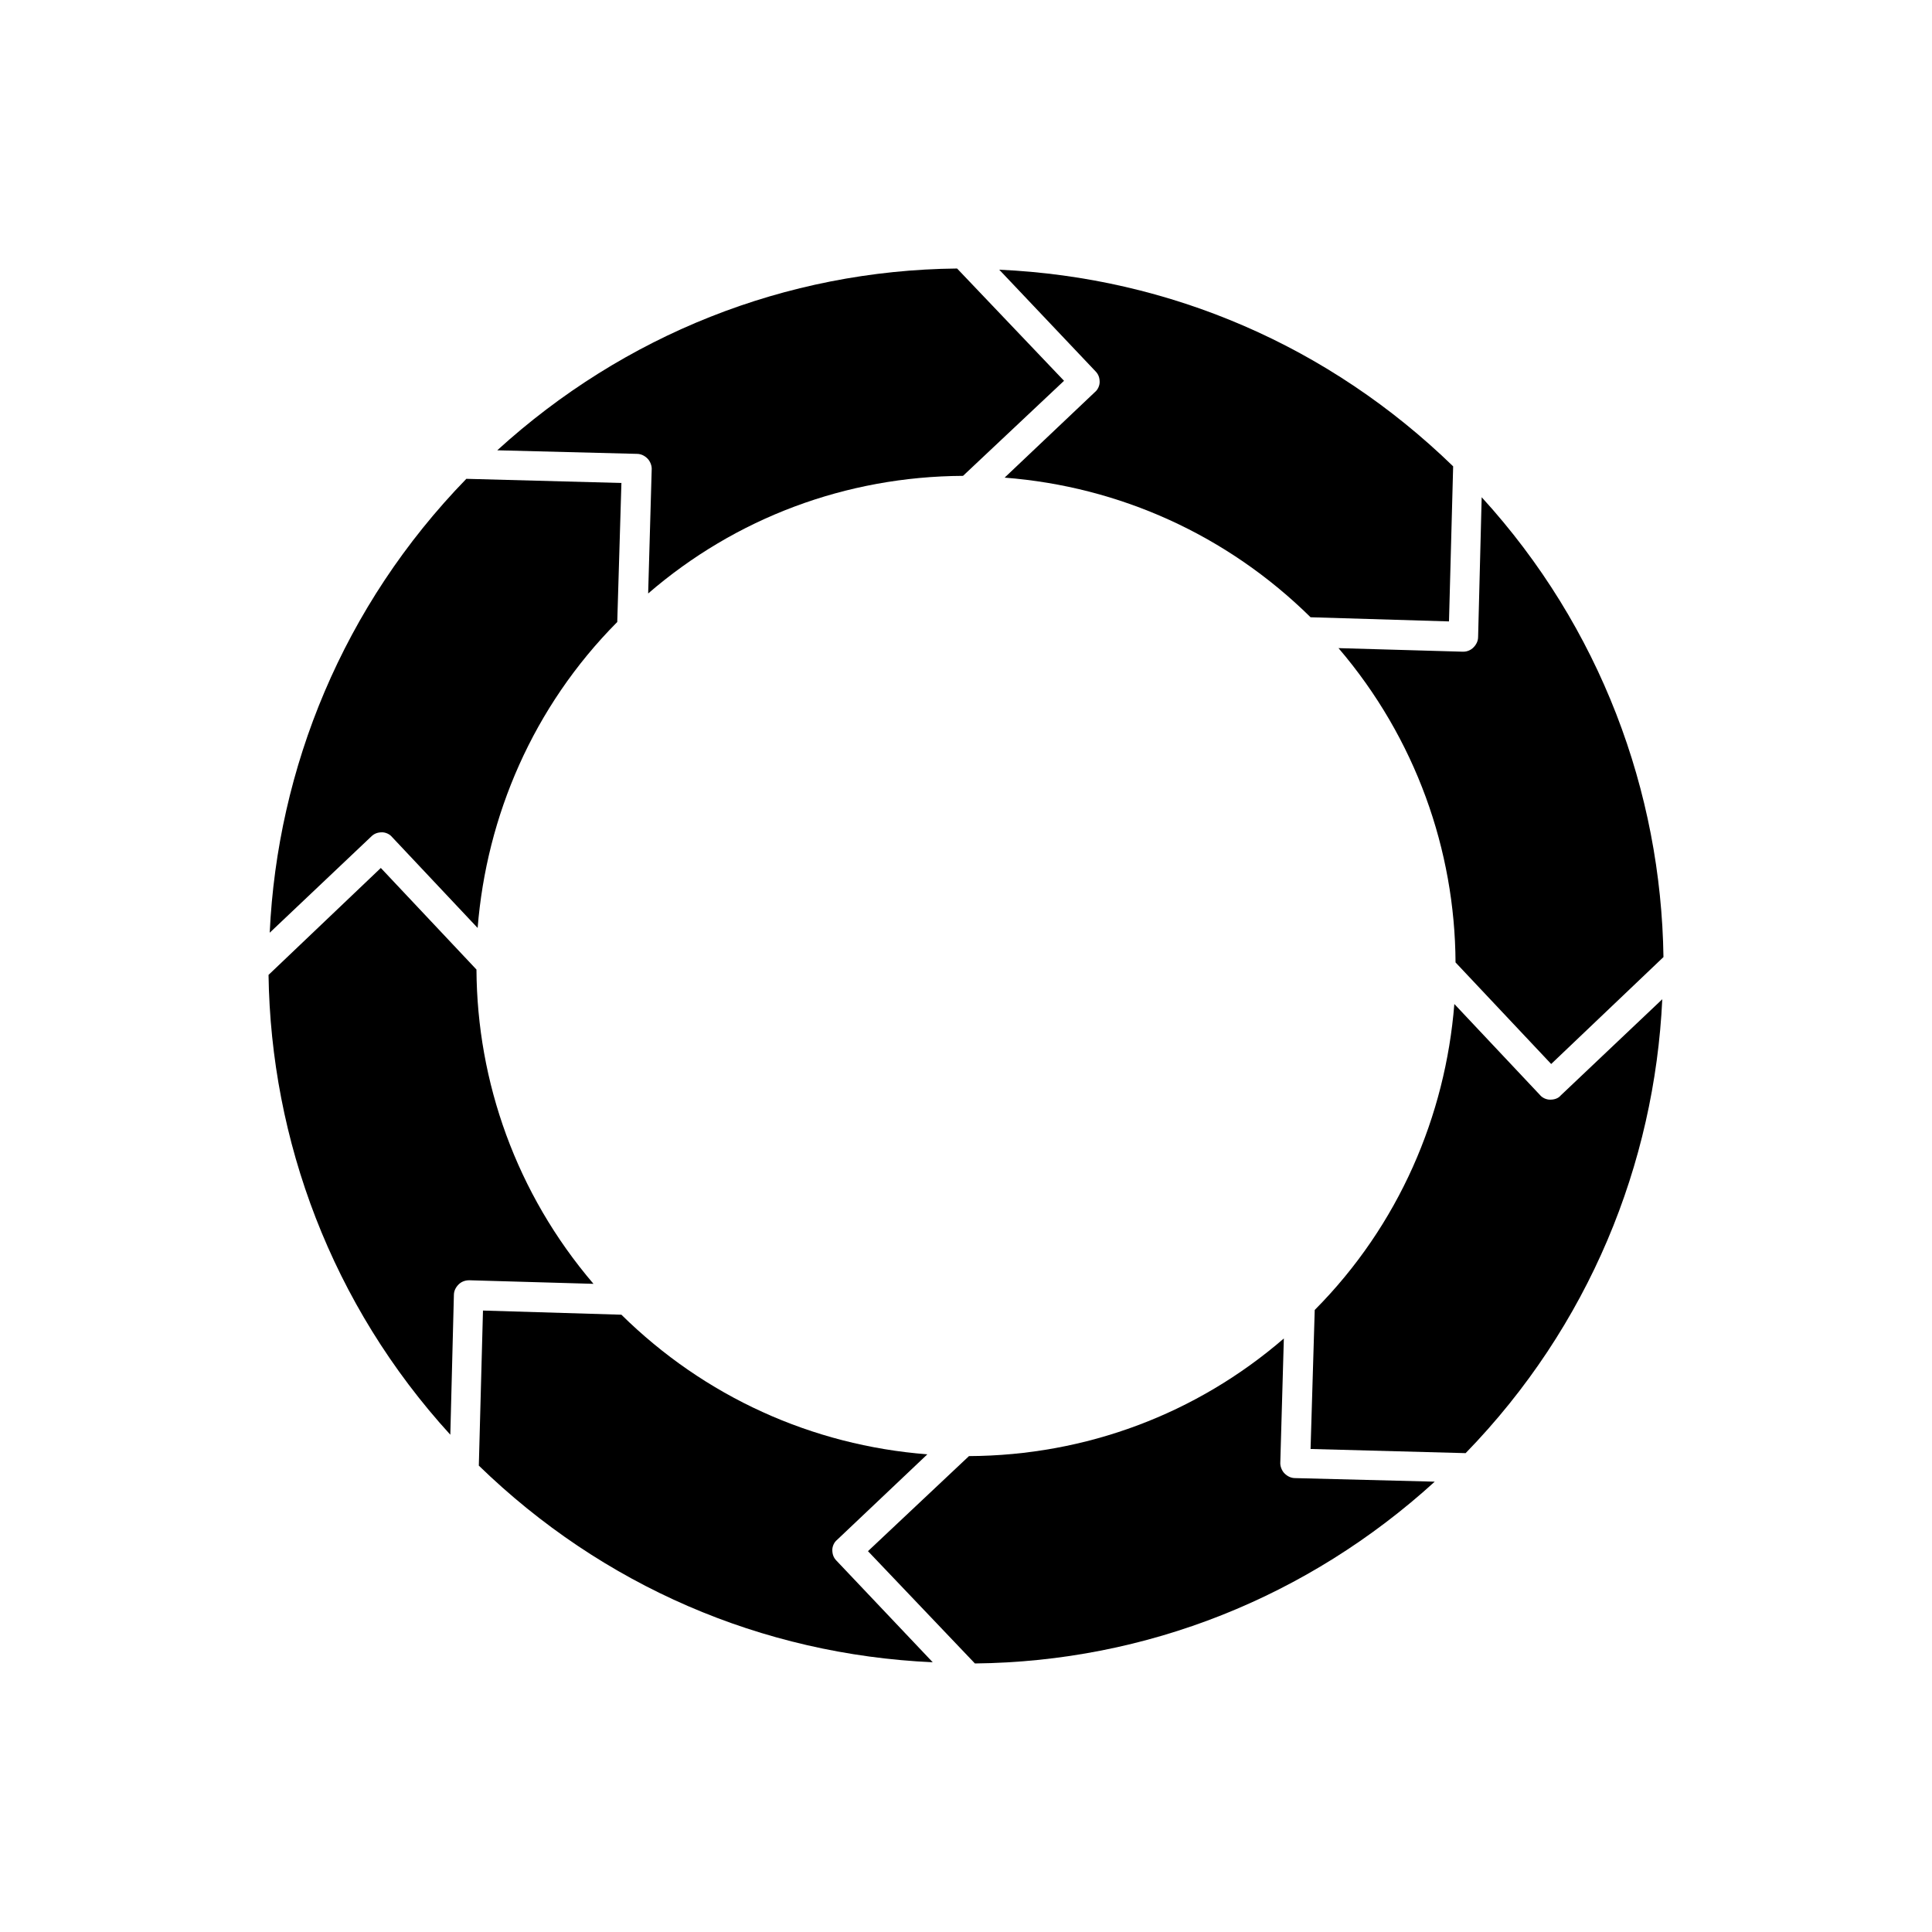 <?xml version="1.0" encoding="UTF-8"?>
<!-- Uploaded to: ICON Repo, www.iconrepo.com, Generator: ICON Repo Mixer Tools -->
<svg fill="#000000" width="800px" height="800px" version="1.1" viewBox="144 144 512 512" xmlns="http://www.w3.org/2000/svg">
 <g>
  <path d="m435.42 245.23c0 0.945-0.473 2.047-1.258 2.676l-23.93 22.672c30.543 2.363 59.039 15.273 81.082 37l36.684 1.102 1.102-41.094c-32.746-31.805-74.941-50.066-120.29-52.113l25.504 26.922c0.789 0.789 1.102 1.734 1.102 2.836z"/>
  <path d="m245.23 364.57c0.945 0 2.047 0.473 2.676 1.258l22.672 24.09c2.363-29.598 14.641-58.566 37-81.082l1.102-36.84-41.094-1.102c-32.746 33.691-50.066 76.672-52.113 120.29l26.922-25.504c0.789-0.789 1.734-1.105 2.836-1.105z"/>
  <path d="m364.57 554.76c0-0.945 0.473-2.047 1.258-2.676l23.93-22.672c-30.543-2.363-59.039-15.273-81.082-37l-36.68-1.102-1.102 41.094c32.746 31.805 74.941 50.066 120.29 52.113l-25.504-26.922c-0.789-0.789-1.105-1.734-1.105-2.836z"/>
  <path d="m554.92 435.42h-0.156c-0.945 0-2.047-0.473-2.676-1.258l-22.672-24.09c-2.363 29.598-14.641 58.566-37 81.082l-1.102 36.84 41.094 1.102c32.746-33.691 50.066-76.672 52.113-120.29l-26.922 25.504c-0.637 0.793-1.738 1.105-2.68 1.105z"/>
  <path d="m270.27 400.94-25.348-26.922-29.758 28.34c0.629 43.77 16.688 87.379 48.176 121.86l0.945-37c0-1.102 0.473-2.047 1.258-2.832 0.629-0.629 1.574-1.102 2.832-1.102l32.906 0.945c-20.461-23.934-30.852-53.531-31.012-83.289z"/>
  <path d="m484.39 534.45c-0.629-0.629-1.102-1.73-1.102-2.676l0.945-33.062c-23.145 19.996-52.426 31.016-83.445 31.172l-26.766 25.191 28.34 29.758c45.5-0.473 88.324-17.633 121.86-48.176l-37-0.945c-1.102-0.004-2.047-0.477-2.832-1.262z"/>
  <path d="m529.73 399.05 25.348 26.922 29.758-28.34c-0.629-43.77-16.688-87.379-48.176-121.86l-0.945 37c0 1.102-0.473 2.047-1.258 2.832-0.629 0.629-1.574 1.102-2.676 1.102h-0.156l-32.906-0.945c20.461 23.934 30.852 53.531 31.012 83.289z"/>
  <path d="m315.61 265.54c0.629 0.629 1.102 1.73 1.102 2.676l-0.945 33.062c23.145-19.996 52.426-31.016 83.445-31.172l26.766-25.191-28.34-29.758c-45.5 0.473-88.324 17.633-121.86 48.176l37 0.945c1.102 0.004 2.047 0.477 2.832 1.262z"/>
 </g>
</svg>